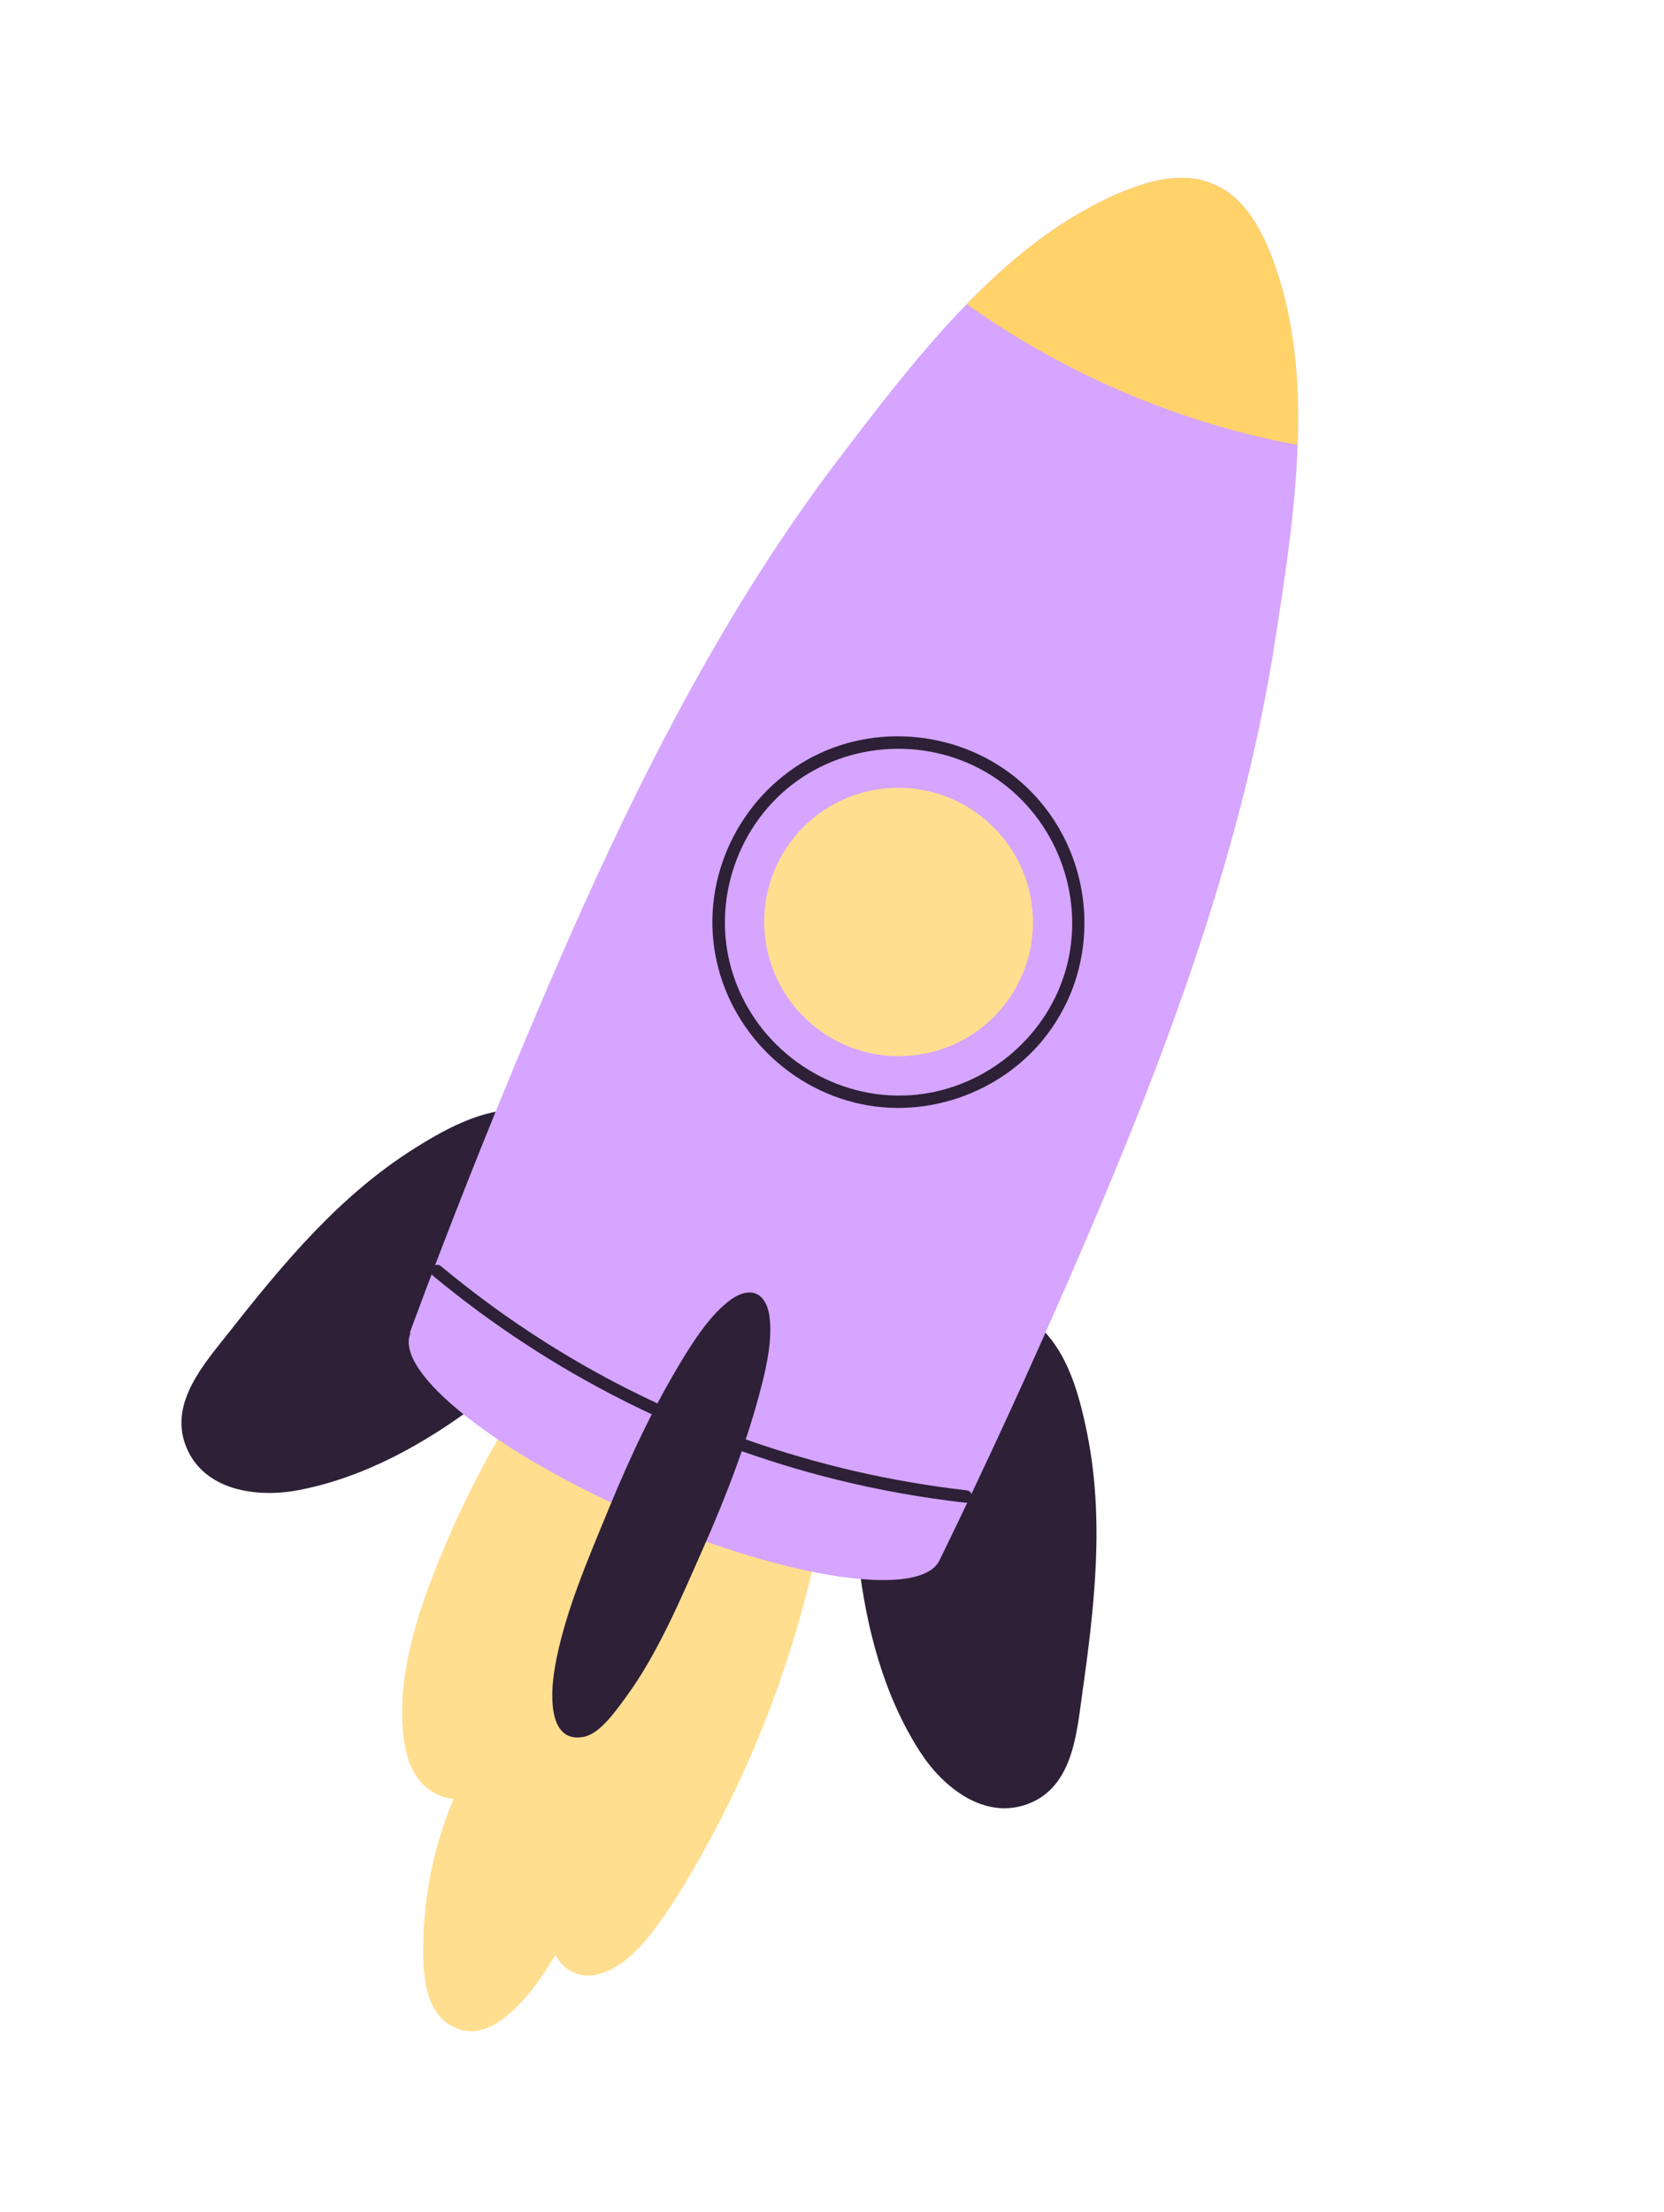 <svg xmlns="http://www.w3.org/2000/svg" width="140" height="186" viewBox="0 0 140 186" fill="none"><path d="M66.021 140.167C67.473 135.806 68.689 131.274 69.269 126.707C69.328 126.248 68.891 125.988 68.498 126.014C68.346 125.745 68.142 125.502 67.89 125.299C67.12 124.681 66.099 124.427 65.182 124.106C63.281 123.442 61.38 122.778 59.478 122.115C57.591 121.455 55.706 120.779 53.81 120.144C52.103 119.573 50.362 119.08 48.569 118.878C47.594 118.768 46.548 118.713 45.578 118.887C45.037 118.983 44.431 119.262 44.074 119.691C44.075 119.13 43.246 118.742 42.88 119.339C40.885 122.605 39.131 126.013 37.626 129.53C36.224 132.807 34.913 136.219 34.253 139.736C33.935 141.428 33.759 143.15 33.854 144.873C33.939 146.412 34.165 148.056 35.047 149.366C35.794 150.478 36.9 151.108 38.153 151.247C36.583 155.015 35.704 159.072 35.617 163.155C35.56 165.805 35.61 169.658 38.716 170.64C40.133 171.087 41.514 170.403 42.596 169.529C43.803 168.554 44.789 167.319 45.658 166.044C46.031 165.498 46.383 164.938 46.727 164.375C47.15 165.118 47.795 165.741 48.632 165.985C49.451 166.223 50.296 166.069 51.066 165.743C52.792 165.011 54.153 163.43 55.249 161.967C56.43 160.394 57.445 158.688 58.432 156.991C59.452 155.233 60.412 153.442 61.311 151.619C63.137 147.914 64.715 144.085 66.021 140.167Z" fill="#FFDE90"></path><path d="M63.241 137.665C64.276 133.048 65.04 128.691 63.496 124.048C63.074 122.779 62.434 121.615 61.631 120.599C61.195 120.68 60.716 120.648 60.207 120.459C55.077 118.551 49.1 119.745 45.344 123.808C41.967 127.46 39.641 136.746 47.594 135.765C48.334 135.674 51.826 134.97 52.094 134.205C51.046 137.202 50.747 140.589 51.389 143.709C51.97 146.541 54.307 151.826 57.897 149.15C61.046 146.803 63.235 137.697 63.243 137.666L63.241 137.665Z" fill="#FFDE90"></path><path d="M52.143 97.178C50.786 94.919 48.176 93.665 45.601 93.867C45.478 93.66 45.292 93.495 45.051 93.447C41.459 92.728 37.837 94.691 34.893 96.541C28.578 100.504 23.851 106.198 19.294 111.983C17.171 114.677 14.159 117.982 15.677 121.675C17.19 125.357 21.649 125.943 25.085 125.291C30.671 124.232 35.788 121.351 40.28 117.968C44.368 114.89 49.672 110.812 51.892 106.094C53.181 103.354 53.794 99.925 52.145 97.179L52.143 97.178Z" fill="#2D2037"></path><path d="M72.784 114.698C70.91 119.564 71.63 126.215 72.232 131.297C72.892 136.882 74.348 142.571 77.444 147.34C79.348 150.272 82.854 153.09 86.561 151.638C90.278 150.184 90.585 145.72 91.063 142.324C92.093 135.032 92.94 127.681 91.439 120.378C90.738 116.971 89.655 112.997 86.652 110.899C86.45 110.758 86.201 110.737 85.968 110.792C84.333 108.793 81.624 107.772 79.053 108.353C75.929 109.06 73.875 111.874 72.786 114.699L72.784 114.698Z" fill="#2D2037"></path><path d="M107.273 53.902C108.767 44.331 110.55 33.139 107.716 23.718C106.809 20.692 105.263 16.762 102.106 15.491C99.006 14.089 95.093 15.684 92.279 17.121C83.512 21.587 76.659 30.611 70.775 38.306C59.401 53.19 51.321 70.441 44.109 87.643C40.818 95.493 37.676 103.415 34.717 111.4C34.634 111.622 34.556 111.84 34.476 112.063L34.536 112.088C33.123 115.395 41.946 122.337 54.246 127.592C66.547 132.848 77.662 134.426 79.075 131.117C79.181 130.906 79.286 130.699 79.387 130.485C83.112 122.827 86.665 115.078 90.061 107.276C97.506 90.173 104.389 72.41 107.277 53.901L107.273 53.902Z" fill="#D5A5FF"></path><path d="M109.175 37.411C99.265 35.579 89.603 31.463 81.342 25.567C84.64 22.17 88.256 19.166 92.277 17.122C95.092 15.686 99.006 14.089 102.106 15.491C105.263 16.762 106.81 20.69 107.717 23.717C109.013 28.015 109.342 32.69 109.178 37.41L109.175 37.411Z" fill="#FFD36A"></path><path d="M36.454 107.281C46.314 115.458 57.977 121.338 70.415 124.409C73.961 125.284 77.561 125.924 81.188 126.338C81.858 126.415 82.001 125.378 81.327 125.301C68.748 123.864 56.534 119.606 45.835 112.82C42.792 110.89 39.88 108.765 37.108 106.464C36.586 106.032 35.936 106.853 36.455 107.282L36.454 107.281Z" fill="#2D2037"></path><path d="M64.09 116.439C64.558 114.601 64.928 112.707 64.777 110.986C64.573 108.639 63.103 107.959 61.224 109.468C59.878 110.549 58.763 112.127 57.758 113.735C55.194 117.842 53.091 122.304 51.228 126.825C49.475 131.08 47.477 135.673 46.694 140.129C46.213 142.863 46.271 146.568 49.097 146.03C50.45 145.772 51.706 143.99 52.666 142.681C55.344 139.034 57.283 134.413 59.145 130.207C61.124 125.737 62.895 121.132 64.089 116.44L64.09 116.439Z" fill="#2D2037"></path><path d="M84.708 84.225C88.409 79.214 87.333 72.149 82.303 68.445C77.274 64.74 70.196 65.799 66.495 70.809C62.794 75.82 63.87 82.885 68.9 86.589C73.929 90.294 81.007 89.235 84.708 84.225Z" fill="#FFDE90"></path><path d="M89.052 83.266C86.642 88.812 80.932 92.437 74.846 92.091C68.711 91.743 63.361 87.516 61.588 81.648C59.815 75.776 62.071 69.238 67.042 65.671C71.998 62.114 78.862 62.037 83.897 65.519C88.868 68.957 91.237 75.239 89.79 81.085C89.606 81.831 89.35 82.555 89.052 83.264C88.791 83.885 89.757 84.298 90.018 83.677C92.54 77.677 91.079 70.626 86.326 66.138C81.568 61.645 74.235 60.614 68.43 63.602C62.586 66.612 59.162 73.129 60.084 79.651C61.001 86.146 66.018 91.467 72.441 92.825C78.734 94.156 85.456 91.324 88.859 85.881C89.3 85.175 89.687 84.439 90.018 83.677C90.286 83.058 89.32 82.645 89.052 83.264L89.052 83.266Z" fill="#2D2037"></path></svg>
